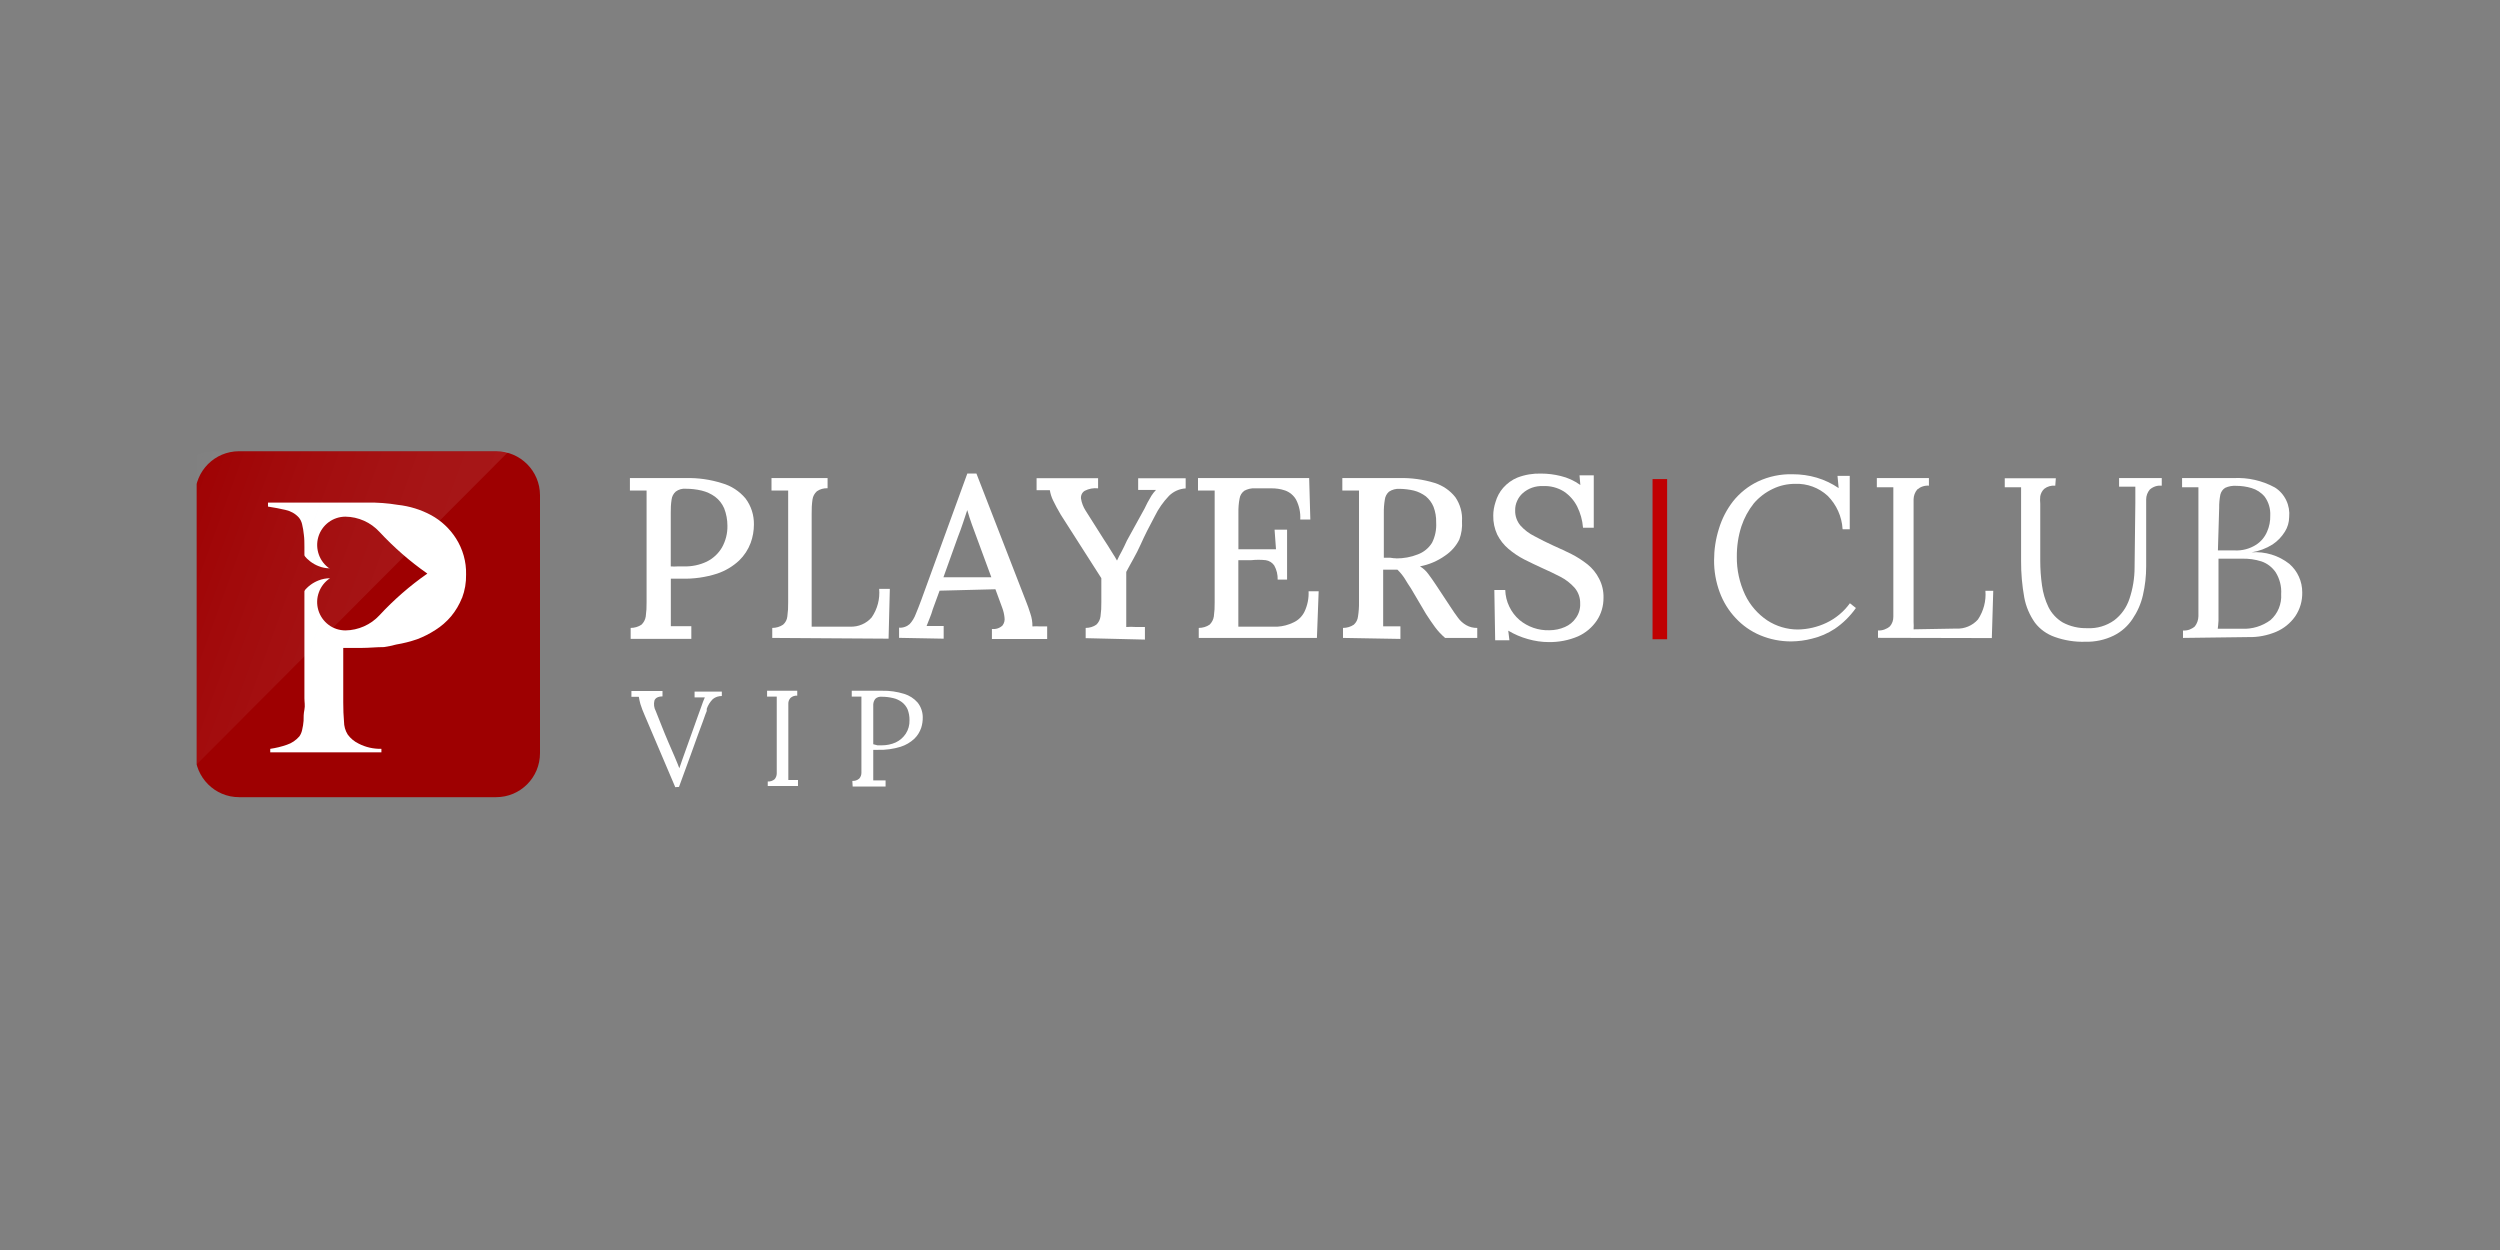 <?xml version="1.0" encoding="UTF-8"?><svg id="transparent300x150" xmlns="http://www.w3.org/2000/svg" width="300" height="150" xmlns:xlink="http://www.w3.org/1999/xlink" viewBox="0 0 300 150"><rect x="0" y="0" width="300" height="150" fill="#808080" stroke="none"/><defs><style>.cls-1,.cls-2{fill:none;}.cls-2{stroke:#c00001;stroke-width:1.75px;}.cls-3{clip-path:url(#clippath);}.cls-4{fill:url(#linear-gradient);isolation:isolate;}.cls-4,.cls-5{opacity:.3;}.cls-6{fill:#fff;}.cls-7,.cls-8{fill:#9e0001;}.cls-8{fill-rule:evenodd;}</style><clipPath id="clippath"><rect class="cls-1" x="23.6" y="54.15" width="252.79" height="41.7"/></clipPath><linearGradient id="linear-gradient" x1="17.05" y1="83.56" x2="52.02" y2="70.88" gradientTransform="translate(0 150) scale(1 -1)" gradientUnits="userSpaceOnUse"><stop offset="0" stop-color="#fcfdff" stop-opacity="0"/><stop offset=".11" stop-color="#fcfdff" stop-opacity=".16"/><stop offset=".29" stop-color="#fdfeff" stop-opacity=".41"/><stop offset=".47" stop-color="#fefeff" stop-opacity=".62"/><stop offset=".64" stop-color="#feffff" stop-opacity=".79"/><stop offset=".78" stop-color="#fff" stop-opacity=".9"/><stop offset=".91" stop-color="#fff" stop-opacity=".97"/><stop offset="1" stop-color="#fff"/></linearGradient></defs><g class="cls-3"><path class="cls-6" d="m81.01,94.41l-3.66-8.6c-.19-.43-.36-.87-.5-1.32-.08-.28-.14-.57-.19-.87h-.89v-.7h3.73v.65c-.54,0-.86.19-.97.5-.1.42-.05.87.16,1.25l.73,1.84c.23.6.5,1.23.79,1.92l.75,1.73c.25.56.42,1.03.56,1.38.13-.37.25-.73.37-1.07.12-.34.28-.76.44-1.23.32-.9.6-1.66.82-2.29.22-.63.41-1.16.57-1.6.16-.44.29-.82.41-1.13.12-.31.18-.51.25-.7.06-.17.13-.33.2-.48h-1.23v-.7h3.27v.53c-.39,0-.78.12-1.08.37-.33.33-.58.73-.73,1.17v.22c0,.1-.09.23-.16.44-.07.21-.19.5-.32.9l-.59,1.59c-.23.68-.54,1.47-.91,2.53l-1.35,3.69-.47.03Z"/><path class="cls-6" d="m95.68,83.48c-.15-.01-.3,0-.44.05-.14.05-.27.12-.38.22-.17.19-.27.44-.26.69v8.63c0,.18,0,.35,0,.53h1.16v.72h-3.63v-.54c.3.02.6-.08.83-.28.16-.19.25-.44.25-.69v-9.22h-1.16v-.7h3.62v.59Z"/><path class="cls-6" d="m102.28,93.71c.3.02.6-.08.83-.28.17-.19.26-.44.26-.69v-9.15h-1.16v-.7h3.66c.89-.02,1.77.11,2.62.37.63.19,1.19.55,1.62,1.04.39.49.61,1.1.62,1.73.01.45-.05.89-.19,1.32-.17.49-.44.93-.81,1.29-.47.44-1.04.78-1.65.97-.88.27-1.8.4-2.72.37h-.57v3.14c0,.18,0,.35,0,.53h1.48v.73h-3.95l-.04-.68Zm2.52-4.4l.5.13h.51c.58,0,1.15-.11,1.68-.35.49-.23.9-.59,1.2-1.04.31-.48.47-1.04.45-1.62.01-.45-.07-.89-.23-1.31-.15-.34-.39-.64-.69-.87-.32-.23-.67-.4-1.05-.48-.45-.11-.9-.16-1.36-.16-.14-.01-.28,0-.41.04-.13.04-.26.11-.36.21-.15.19-.24.43-.25.68v4.77Z"/><path class="cls-7" d="m59.54,54.15h-30.86c-2.91,0-5.26,2.36-5.26,5.28v30.95c0,2.91,2.36,5.28,5.26,5.28h30.86c2.91,0,5.26-2.36,5.26-5.28v-30.95c0-2.91-2.36-5.28-5.26-5.28Z"/><path class="cls-6" d="m55.44,71.75c-.32.8-.76,1.55-1.31,2.21-.54.64-1.18,1.2-1.89,1.64-.69.45-1.42.82-2.19,1.11-.81.28-1.64.49-2.49.63-.49.13-.99.24-1.49.31-.91,0-1.79.1-2.64.1h-2.24v6.53c0,.88.03,1.64.09,2.29,0,.56.15,1.11.45,1.58.34.46.78.83,1.3,1.08.85.44,1.79.65,2.74.63v.42h-13.34v-.42c.68-.1,1.35-.26,2-.49.58-.19,1.09-.54,1.49-1,.16-.22.27-.48.33-.75.09-.37.15-.74.18-1.12,0-.42,0-.87.1-1.34.1-.48,0-.93,0-1.36v-18.17c0-.48,0-1-.07-1.49-.04-.42-.11-.83-.21-1.24-.07-.3-.2-.58-.4-.81-.42-.46-.98-.77-1.59-.9-.66-.16-1.34-.28-2.1-.4v-.48h11.92c1.22-.02,2.44.07,3.65.27,1.4.15,2.77.57,4.01,1.24,1.21.66,2.24,1.63,2.98,2.79.82,1.29,1.25,2.8,1.21,4.33.02.96-.14,1.91-.48,2.81Z"/><path class="cls-8" d="m39.6,68.26c-.61-.4-1.08-.99-1.33-1.68-.25-.69-.28-1.44-.07-2.15.21-.7.64-1.32,1.23-1.76.59-.44,1.3-.67,2.03-.67.77.01,1.52.18,2.22.49.7.31,1.33.77,1.85,1.33,1.74,1.87,3.66,3.55,5.75,5.01-2.09,1.46-4.02,3.14-5.75,5.01-.52.56-1.15,1.01-1.85,1.32-.7.31-1.45.48-2.22.49-.73,0-1.45-.23-2.03-.67-.59-.44-1.02-1.06-1.23-1.76-.21-.7-.19-1.46.07-2.15.25-.69.72-1.28,1.33-1.68-.47,0-.95.09-1.39.27-.69.27-1.29.72-1.74,1.3l-.1.13s-.07.03-.1.03-.07-.01-.1-.03c-.04-.01-.07-.04-.09-.07-.02-.03-.04-.07-.04-.11v-4.23s.02-.08.04-.11c.02-.03.06-.06.09-.07.03-.02.07-.03.1-.03s.07,0,.1.03l.1.13c.46.58,1.06,1.03,1.74,1.3.44.18.9.27,1.37.27v.06Z"/><g class="cls-5"><path class="cls-4" d="m19.69,95.65v-35.45c0-1.6.64-3.14,1.77-4.28,1.13-1.13,2.66-1.77,4.26-1.77h35.35"/></g><path class="cls-6" d="m75.68,75.35c.46,0,.92-.13,1.3-.39.27-.26.45-.6.51-.98.08-.57.11-1.14.1-1.71v-13.41h-2v-1.49h6.7c1.48-.04,2.96.17,4.37.62,1.09.31,2.07.95,2.8,1.82.68.9,1.03,2.01,1.01,3.13,0,.75-.13,1.5-.39,2.21-.3.8-.77,1.52-1.38,2.11-.76.71-1.67,1.25-2.66,1.58-1.37.44-2.8.64-4.24.6h-1.3v5.7h2.46v1.52h-7.28v-1.3Zm4.82-7.38c.27.02.54.02.8,0h.8c.93.02,1.85-.17,2.7-.57.77-.38,1.41-.97,1.84-1.71.44-.79.67-1.69.65-2.6,0-.72-.13-1.42-.39-2.09-.24-.55-.61-1.03-1.09-1.39-.48-.35-1.03-.6-1.61-.74-.63-.15-1.27-.22-1.91-.22-.43-.04-.85.08-1.2.34-.28.25-.46.59-.5.96-.08.53-.11,1.07-.1,1.61v6.41Z"/><path class="cls-6" d="m92.67,76.55v-1.2c.46,0,.92-.13,1.3-.39.29-.25.47-.6.51-.98.08-.57.11-1.14.1-1.71v-13.41h-2v-1.49h6.73v1.22c-.45-.02-.9.1-1.28.36-.29.26-.48.61-.53.99-.08.57-.11,1.14-.1,1.71v13.55h4.61c.49.02.98-.07,1.42-.26.45-.19.85-.48,1.17-.85.69-1,1.01-2.21.9-3.43h1.28l-.15,5.98-13.97-.09Z"/><path class="cls-6" d="m107.89,76.55v-1.23c.23.02.46-.01.68-.09.22-.07.42-.19.59-.34.32-.35.57-.76.73-1.2.21-.5.43-1.06.67-1.71l5.52-15.16h1.09l5.98,15.41c.15.36.31.82.5,1.42.17.49.25,1.01.24,1.52.31-.02.62-.02.92,0h.85v1.51h-6.63v-1.2c.23.02.46,0,.68-.07.22-.07.42-.19.59-.35.1-.14.18-.29.22-.46.04-.17.05-.34.02-.51-.04-.39-.13-.78-.27-1.15l-.82-2.23-6.7.17-.82,2.24c-.1.36-.22.7-.36,1.04-.12.33-.26.65-.38.96h2.05v1.52l-5.35-.1Zm5.33-7.28h5.74l-1.71-4.64c-.22-.6-.44-1.2-.63-1.71-.19-.51-.39-1.16-.55-1.71-.14.46-.31.96-.5,1.51-.19.55-.39,1.15-.62,1.71l-1.74,4.85Z"/><path class="cls-6" d="m130.28,76.55v-1.2c.46,0,.91-.13,1.28-.39.28-.26.45-.61.5-.99.08-.57.11-1.14.1-1.71v-2.88l-4.87-7.62c-.38-.64-.68-1.21-.92-1.71-.19-.39-.32-.8-.39-1.23h-1.59v-1.44h7.38v1.22c-.55-.06-1.1.04-1.59.29-.16.09-.29.23-.37.4-.08.17-.11.36-.09.54.08.51.27,1,.55,1.44l2.17,3.43.5.77.55.89c.2.29.38.6.55.91.15-.34.34-.7.56-1.1.22-.39.41-.84.63-1.3l2.12-3.85.34-.69.48-.84c.16-.25.34-.48.55-.7h-2.14v-1.4h5.7v1.22c-.75.04-1.46.36-2,.89-.69.72-1.27,1.55-1.71,2.45-.62,1.15-1.2,2.28-1.71,3.43-.51,1.15-1.16,2.19-1.71,3.25v6.61c.39-.03.77-.03,1.16,0h1.08v1.51l-7.1-.17Z"/><path class="cls-6" d="m153.32,69.57c.02-.6-.12-1.19-.41-1.71-.12-.17-.27-.32-.45-.43-.18-.11-.37-.18-.58-.21-.57-.06-1.14-.06-1.71,0h-1.57v7.98h4.7c.66-.04,1.3-.21,1.9-.5.58-.26,1.05-.72,1.33-1.28.37-.77.54-1.62.5-2.47h1.21l-.21,5.6h-14.18v-1.2c.46,0,.92-.13,1.3-.39.27-.26.45-.6.51-.98.08-.57.11-1.14.1-1.71v-13.41h-2v-1.49h13.34l.14,4.97h-1.21c.05-.82-.12-1.64-.5-2.38-.29-.51-.76-.9-1.31-1.1-.55-.19-1.13-.27-1.71-.26h-1.91c-.45-.03-.89.08-1.28.29-.15.11-.28.25-.38.41s-.16.34-.19.53c-.11.56-.15,1.14-.14,1.71v4.37h4.51l-.17-2.35h1.5v5.99h-1.14Z"/><path class="cls-6" d="m161.16,76.55v-1.2c.46,0,.92-.13,1.3-.39.28-.25.46-.6.5-.98.09-.57.13-1.14.12-1.71v-13.41h-2v-1.49h6.83c1.43-.04,2.87.16,4.24.58.98.31,1.85.9,2.49,1.71.58.85.87,1.87.8,2.89.05.75-.06,1.49-.32,2.19-.39.79-.98,1.45-1.71,1.94-.9.64-1.92,1.08-3.01,1.28.39.24.72.54.99.91.29.39.6.82.9,1.28l1.71,2.59c.36.55.67,1.01.96,1.39.26.36.6.67.99.89.4.23.85.34,1.32.33v1.2h-3.86c-.45-.39-.86-.82-1.21-1.3-.34-.46-.7-.99-1.08-1.58l-1.81-3.07c-.24-.36-.5-.75-.75-1.18-.25-.39-.54-.74-.87-1.06h-1.71v6.8h2.07v1.51l-6.88-.12Zm6.39-9.54c.88,0,1.76-.15,2.58-.48.71-.26,1.31-.75,1.71-1.39.38-.75.55-1.59.5-2.43.02-.65-.09-1.3-.32-1.9-.2-.49-.52-.91-.92-1.25-.43-.32-.92-.56-1.43-.69-.56-.13-1.13-.2-1.71-.21-.45-.03-.9.09-1.28.34-.28.25-.46.59-.5.96-.09.53-.13,1.07-.12,1.61v5.36h.79c.24.04.48.07.72.07Z"/><path class="cls-6" d="m189.96,63.3c-.07-.88-.31-1.73-.7-2.52-.37-.73-.91-1.34-1.59-1.8-.76-.47-1.64-.7-2.53-.65-.89-.04-1.76.27-2.42.86-.29.26-.52.58-.67.93-.16.35-.24.74-.23,1.13-.02.65.2,1.29.62,1.8.48.54,1.06.98,1.71,1.3.68.38,1.45.75,2.31,1.15.85.39,1.4.62,2.1.98.69.35,1.34.77,1.95,1.25.58.47,1.05,1.05,1.38,1.71.37.7.55,1.49.53,2.28.01.97-.26,1.93-.8,2.74-.56.83-1.34,1.49-2.25,1.9-1.12.48-2.32.71-3.54.69-.84,0-1.67-.13-2.48-.36-.83-.23-1.62-.57-2.36-1.01l.14,1.15h-1.71l-.1-6.03h1.31c.02.69.18,1.36.48,1.98.29.62.71,1.17,1.23,1.62,1,.83,2.27,1.27,3.57,1.23.65,0,1.29-.13,1.88-.39.54-.23,1-.61,1.33-1.1.35-.5.53-1.1.5-1.71.02-.69-.22-1.37-.67-1.9-.49-.54-1.06-.99-1.71-1.32-.68-.35-1.4-.7-2.15-1.03-.75-.34-1.47-.69-2.17-1.04-.68-.35-1.31-.77-1.9-1.27-.56-.47-1.02-1.06-1.35-1.71-.33-.72-.5-1.5-.48-2.3,0-.55.1-1.09.27-1.61.18-.63.49-1.22.92-1.71.47-.53,1.05-.96,1.71-1.23.91-.35,1.88-.51,2.85-.48.79,0,1.57.1,2.34.29.85.2,1.65.57,2.36,1.08l-.1-1.16h1.71v6.29h-1.28Z"/><path class="cls-6" d="m221.11,63.49c-.09-1.51-.73-2.93-1.79-3.99-1.06-.98-2.46-1.49-3.89-1.44-.94,0-1.87.2-2.72.62-.86.41-1.62.99-2.24,1.71-.66.83-1.17,1.77-1.5,2.77-.38,1.18-.56,2.41-.55,3.65-.02,1.57.32,3.13.99,4.56.59,1.24,1.51,2.3,2.65,3.07,1.1.72,2.38,1.1,3.69,1.1,1.18-.02,2.35-.29,3.42-.8,1.12-.53,2.09-1.34,2.82-2.35l.72.57c-.69.98-1.55,1.83-2.54,2.5-.84.55-1.76.95-2.73,1.18-.8.21-1.63.32-2.46.33-1.29.01-2.57-.24-3.76-.74-1.12-.47-2.13-1.18-2.95-2.07-.84-.89-1.49-1.95-1.91-3.1-.45-1.22-.68-2.52-.67-3.82,0-1.28.19-2.56.58-3.79.36-1.2.94-2.32,1.71-3.31.8-1,1.82-1.81,2.97-2.36,1.3-.61,2.73-.91,4.17-.87.98,0,1.95.13,2.89.41.94.28,1.82.7,2.63,1.25l-.14-1.47h1.47v6.41h-.84Z"/><path class="cls-6" d="m225.36,76.55v-.89c.52.02,1.04-.16,1.43-.5.28-.32.42-.74.41-1.16v-15.53h-1.98v-1.1h6.25v.91c-.51-.04-1.01.13-1.4.46-.28.33-.43.75-.44,1.18v14.73c.02.29.02.58,0,.87l5.12-.09c.49.03.98-.06,1.43-.25s.86-.48,1.18-.85c.67-1.01.99-2.22.89-3.43h.94l-.17,5.67-13.66-.03Z"/><path class="cls-6" d="m246.61,58.28c-.46-.04-.93.09-1.3.38-.25.23-.42.55-.48.89-.03.3-.03.59,0,.89v6.85c0,.99.07,1.98.21,2.96.12.9.38,1.77.77,2.59.38.77.98,1.41,1.71,1.85.91.49,1.94.72,2.97.69,1.15.06,2.28-.28,3.21-.94.86-.65,1.49-1.55,1.83-2.57.41-1.22.62-2.5.62-3.79l.09-7.71v-1.97h-1.95v-1.03h5.12v.91c-.26-.02-.52,0-.76.08-.25.08-.47.21-.67.38-.28.33-.44.75-.44,1.18v8.07c0,1.15-.13,2.3-.39,3.43-.23,1.02-.66,1.99-1.25,2.86-.56.85-1.34,1.54-2.25,1.99-1.06.52-2.23.77-3.42.74-1.25.04-2.5-.16-3.67-.58-.94-.33-1.77-.92-2.37-1.71-.64-.91-1.08-1.94-1.28-3.03-.26-1.45-.39-2.91-.38-4.38v-8.84h-1.96v-1.08h6.13l-.07.91Z"/><path class="cls-6" d="m261.96,76.55v-.89c.26.02.52-.02.76-.1.24-.09.47-.22.66-.39.27-.35.42-.77.43-1.22v-15.48h-1.96v-1.1h6.17c1.73-.09,3.45.3,4.97,1.13.59.37,1.06.91,1.36,1.54.3.63.42,1.33.35,2.03-.01.6-.18,1.2-.5,1.71-.38.62-.89,1.16-1.5,1.56-.77.48-1.62.8-2.51.94,1.63-.12,3.25.37,4.54,1.39.49.43.88.95,1.14,1.54.27.59.4,1.23.4,1.88.02,1.03-.27,2.03-.85,2.88-.58.82-1.37,1.46-2.29,1.85-1.05.44-2.18.66-3.31.63l-7.84.1Zm4.18-1.1h2.9c1.22.06,2.43-.31,3.42-1.04.44-.39.78-.87,1-1.41.22-.54.32-1.13.28-1.71.06-.91-.17-1.82-.65-2.6-.41-.61-1.01-1.08-1.71-1.32-.76-.24-1.55-.35-2.34-.33h-2.82v7.45c-.03.43-.05.72-.09.96Zm0-9.4h2c.92.05,1.83-.19,2.61-.69.58-.38,1.03-.92,1.3-1.56.27-.61.4-1.27.38-1.94.04-.81-.19-1.6-.67-2.26-.41-.49-.96-.85-1.57-1.03-.6-.18-1.22-.27-1.84-.27-.46-.03-.92.05-1.33.24-.15.09-.27.21-.37.35-.1.14-.17.3-.21.47-.1.52-.15,1.06-.14,1.59l-.15,5.09Z"/><path class="cls-2" d="m199.18,57.49v19.22"/></g></svg>